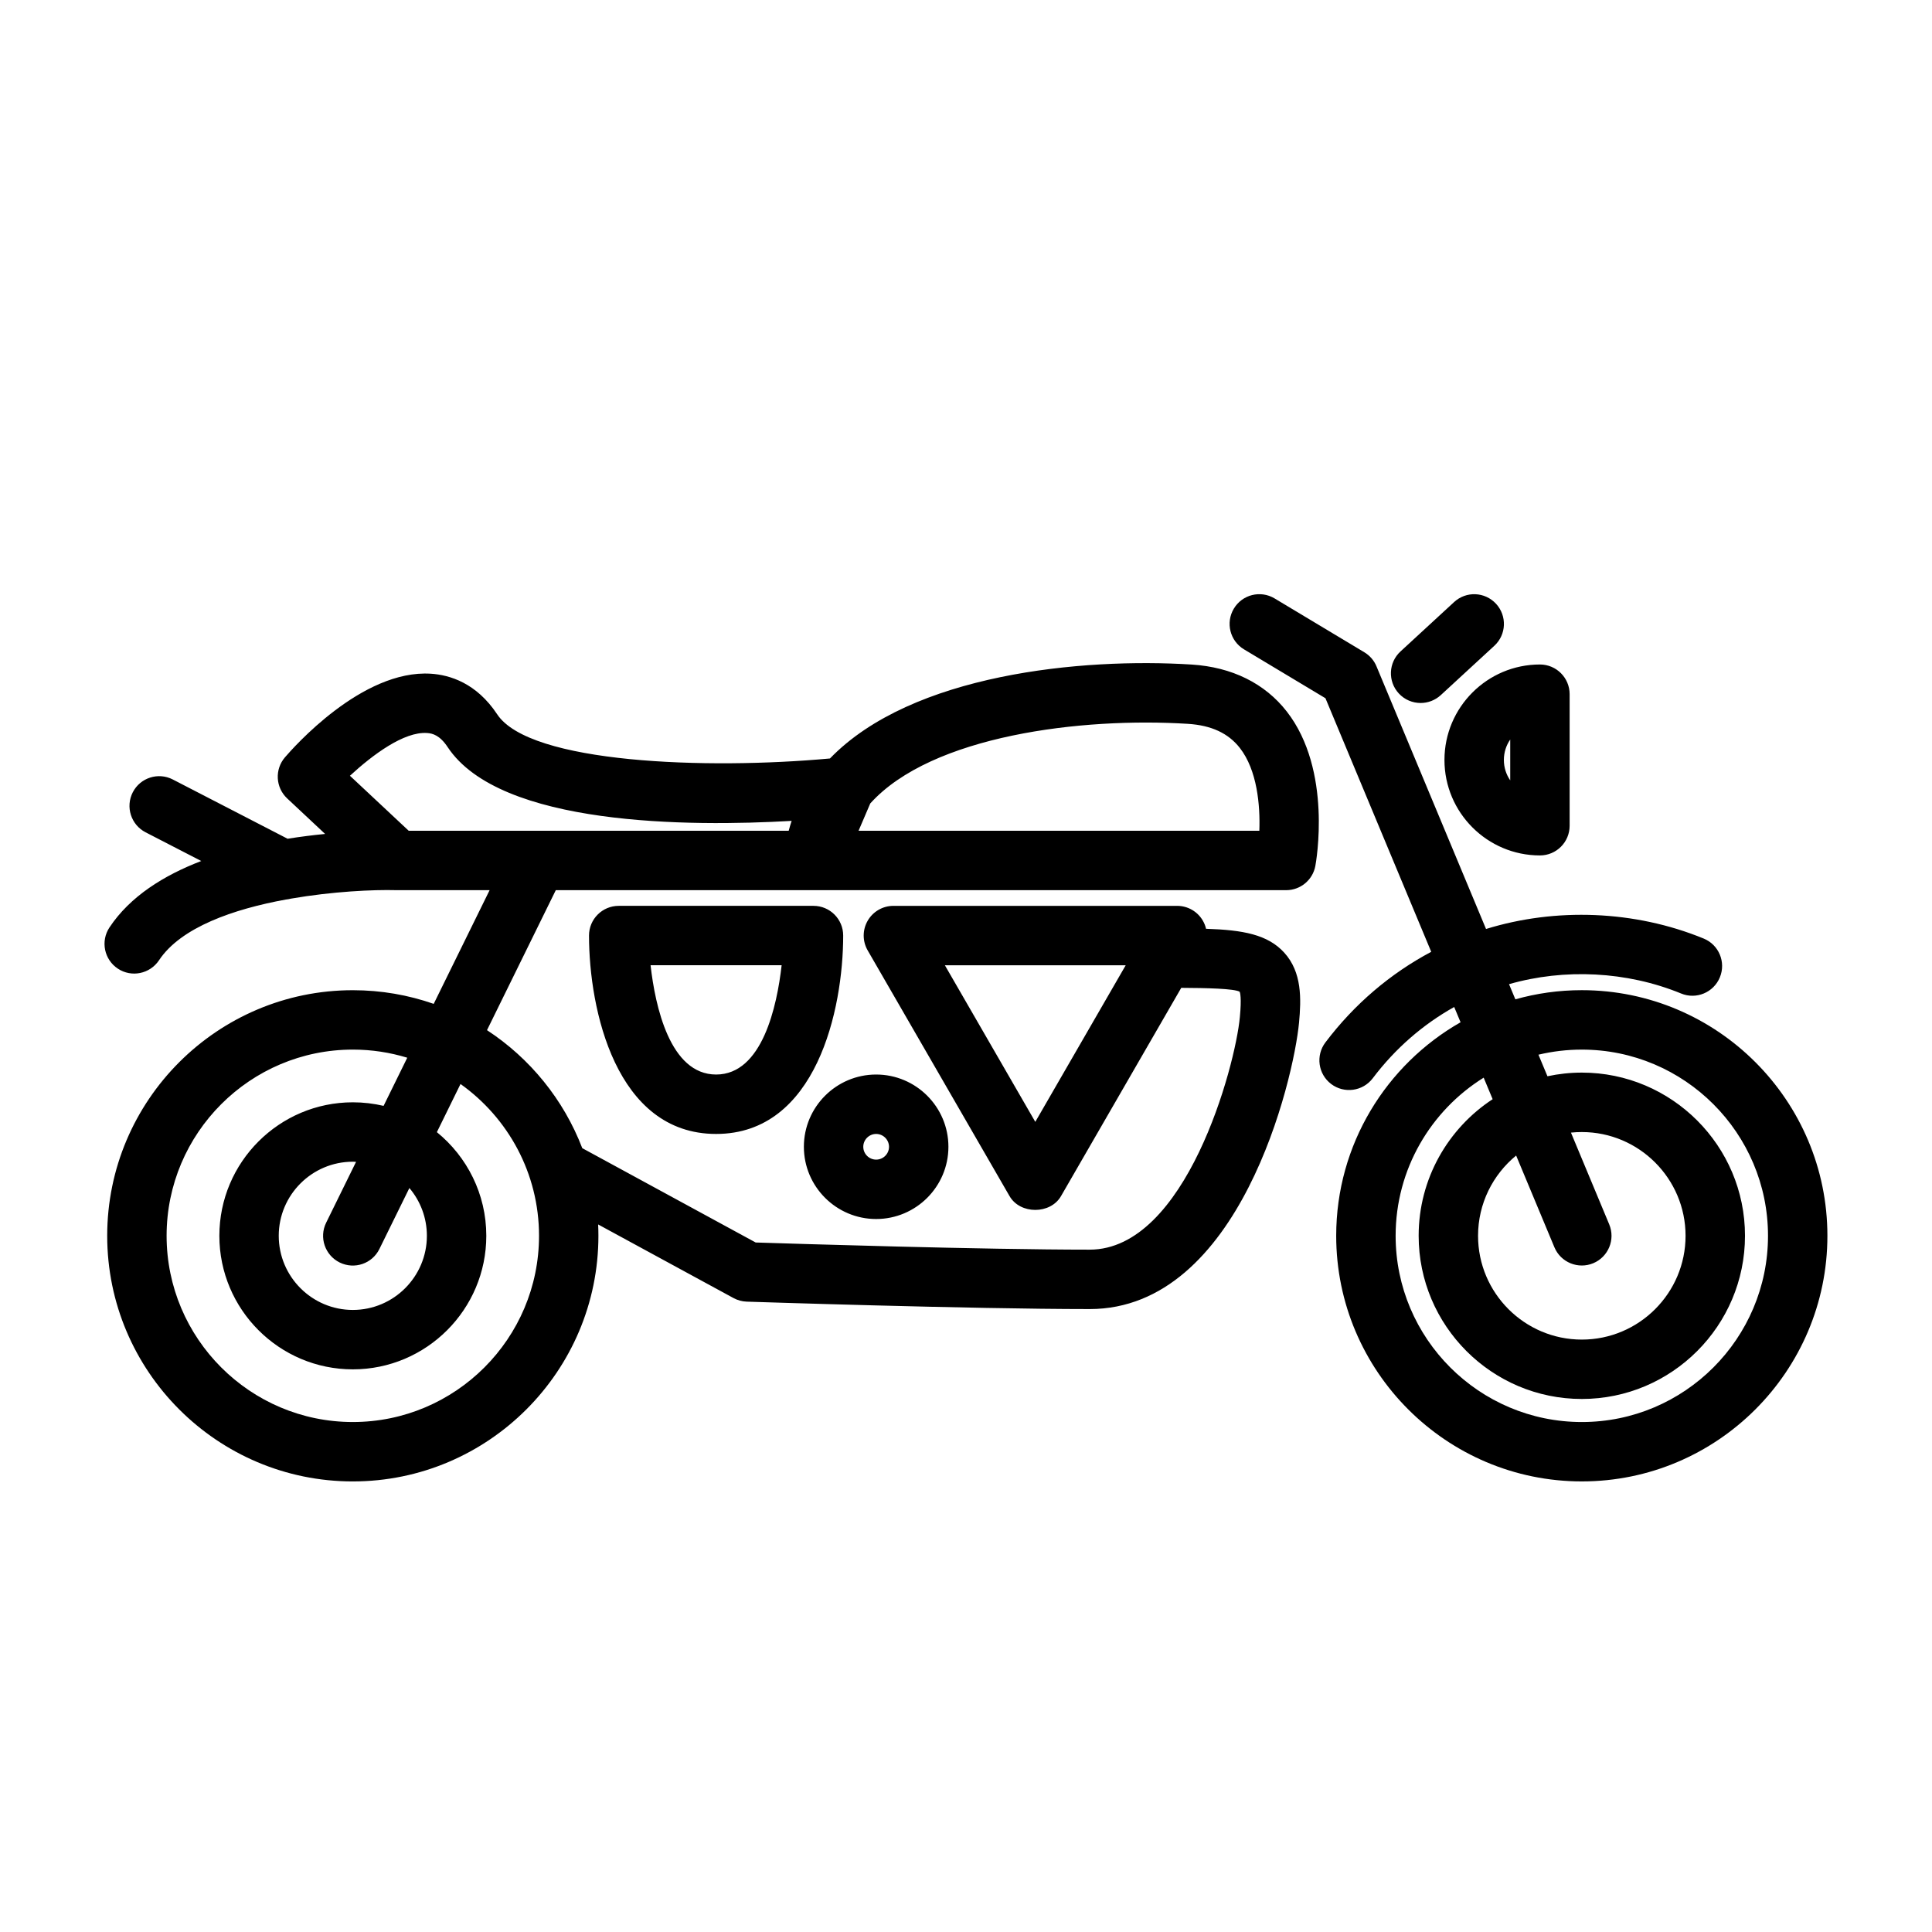 <?xml version="1.0" encoding="UTF-8"?>
<!-- Uploaded to: SVG Repo, www.svgrepo.com, Generator: SVG Repo Mixer Tools -->
<svg fill="#000000" width="800px" height="800px" version="1.1" viewBox="144 144 512 512" xmlns="http://www.w3.org/2000/svg">
 <path d="m563.2 536.59c-35.895 0-65.094-29.199-65.094-65.094 0-24.207 13.289-45.375 32.961-56.586l-1.691-4.047c-8.281 4.629-15.625 10.996-21.578 18.879-2.621 3.465-7.559 4.148-11.02 1.535-3.465-2.621-4.156-7.551-1.535-11.02 7.676-10.164 17.238-18.277 28.047-24.016l-28.031-67.203-21.578-12.949c-3.731-2.234-4.938-7.07-2.699-10.801 2.234-3.731 7.062-4.938 10.801-2.699l23.789 14.273c1.441 0.867 2.566 2.164 3.211 3.723l29.031 69.605c18.406-5.691 39.383-4.977 57.68 2.535 4.023 1.645 5.945 6.25 4.289 10.273-1.645 4.023-6.266 5.953-10.273 4.289-14.406-5.91-30.945-6.676-45.602-2.473l1.676 4.016c5.606-1.582 11.508-2.426 17.609-2.426 35.887 0 65.086 29.199 65.086 65.086 0.008 35.891-29.191 65.098-65.078 65.098zm-26.012-107c-13.996 8.715-23.332 24.246-23.332 41.91 0 27.215 22.145 49.352 49.352 49.352 27.203 0 49.332-22.137 49.332-49.352 0-27.207-22.137-49.344-49.344-49.344-3.953 0-7.801 0.473-11.492 1.348l2.387 5.715c2.945-0.629 5.992-0.969 9.109-0.969 23.844 0 43.242 19.398 43.242 43.242s-19.398 43.25-43.242 43.25-43.242-19.398-43.242-43.25c0-15.129 7.809-28.465 19.609-36.195zm8.605 20.641c-6.156 5.047-10.094 12.707-10.094 21.27 0 15.16 12.336 27.504 27.496 27.504 15.16 0 27.496-12.336 27.496-27.504 0-15.16-12.336-27.496-27.496-27.496-0.969 0-1.93 0.047-2.875 0.148l10.141 24.316c1.676 4.008-0.219 8.621-4.234 10.297-3.992 1.668-8.621-0.211-10.297-4.234zm-308.29 86.363c-35.895 0-65.094-29.199-65.094-65.094 0-35.887 29.199-65.086 65.094-65.086 7.504 0 14.711 1.273 21.434 3.621l14.816-30.133h-24.562-0.086-0.086c-6.094-0.164-16.832 0.332-27.898 2.242-0.449 0.117-0.898 0.195-1.363 0.242-13.801 2.519-27.812 7.336-33.621 16.098-2.418 3.621-7.297 4.621-10.918 2.211-3.621-2.402-4.613-7.289-2.211-10.91 5.441-8.211 14.406-13.809 24.324-17.609l-14.758-7.609c-3.856-1.992-5.375-6.738-3.387-10.605 1.992-3.863 6.738-5.391 10.613-3.387l30.418 15.703c3.465-0.559 6.816-0.969 9.941-1.273l-10.059-9.422c-3.086-2.891-3.336-7.699-0.574-10.895 2.062-2.387 20.395-23.332 38.676-22.145 4.977 0.324 12.051 2.441 17.562 10.762 8.645 13.059 55.648 14.688 88.184 11.699 21.68-22.434 66.777-26.727 95.859-24.891 10.676 0.676 19.398 4.984 25.215 12.461 12.129 15.594 7.746 39.887 7.559 40.91-0.691 3.723-3.945 6.422-7.731 6.422l-193.56 0.004-18.23 37.094c11.383 7.453 20.309 18.383 25.246 31.27l45.957 25c10.242 0.332 60.254 1.898 88.504 1.898 25.535 0 38.59-48.57 39.809-61.621 0.496-5.211 0.047-6.519-0.047-6.731-1.441-0.836-8.855-1-15.484-1.031l-31.867 55.199c-2.809 4.871-10.824 4.871-13.633 0l-37.598-65.117c-1.41-2.441-1.41-5.434 0-7.871 1.41-2.441 4.008-3.938 6.816-3.938h75.195c2.809 0 5.414 1.496 6.816 3.938 0.395 0.676 0.676 1.402 0.844 2.141 9.793 0.309 16.352 1.52 20.719 6.32 4.738 5.203 4.504 12.305 3.922 18.562-1.418 15.059-15.703 75.895-55.488 75.895-31.684 0-90.309-1.953-90.891-1.969-1.227-0.039-2.426-0.371-3.496-0.953l-35.867-19.504c0.047 0.992 0.07 2 0.07 3.008 0 35.887-29.195 65.094-65.086 65.094zm0-114.44c-27.207 0-49.352 22.137-49.352 49.344 0 27.215 22.145 49.352 49.352 49.352 27.207 0 49.344-22.137 49.344-49.352 0-16.578-8.219-31.277-20.805-40.227l-6.266 12.762c7.988 6.496 13.098 16.398 13.098 27.465 0 19.516-15.871 35.395-35.367 35.395-19.516 0-35.375-15.879-35.375-35.395 0-19.508 15.871-35.375 35.375-35.375 2.801 0 5.527 0.332 8.148 0.945l6.273-12.762c-4.57-1.395-9.41-2.152-14.426-2.152zm0 29.711c-10.824 0-19.633 8.809-19.633 19.633 0 10.832 8.809 19.648 19.633 19.648 10.824 0 19.625-8.816 19.625-19.648 0-4.816-1.746-9.242-4.637-12.66l-7.934 16.137c-1.906 3.906-6.606 5.527-10.539 3.598-3.898-1.922-5.504-6.637-3.59-10.531l7.934-16.145c-0.277-0.023-0.559-0.031-0.859-0.031zm156.9-52.059 23.961 41.5 23.961-41.5zm-22.875-35.645h106.21c0.25-6.715-0.559-16.059-5.172-21.953-3.055-3.906-7.551-5.992-13.762-6.383-28.055-1.77-67.902 3.039-84.176 21.098zm-84.965 0h66.449c0.234-0.891 0.496-1.762 0.781-2.621-27.023 1.559-77.258 1.441-91.156-19.547-2.078-3.141-4-3.644-5.441-3.738-6.133-0.434-14.445 5.785-20.461 11.328l15.578 14.578h33.93 0.32zm89.625 102.89c-10.562 0-19.152-8.59-19.152-19.145s8.59-19.145 19.152-19.145 19.152 8.59 19.152 19.145c0 10.559-8.598 19.145-19.152 19.145zm0-22.543c-1.875 0-3.41 1.527-3.41 3.402s1.527 3.402 3.41 3.402 3.41-1.527 3.41-3.402c-0.004-1.875-1.539-3.402-3.41-3.402zm-42.41 0c-26.59 0-33.684-33.047-33.684-52.578 0-4.344 3.519-7.871 7.871-7.871h51.617c4.352 0 7.871 3.527 7.871 7.871-0.004 19.531-7.09 52.578-33.676 52.578zm-17.371-44.707c1.227 10.824 5.125 28.961 17.375 28.961 12.234 0 16.129-18.137 17.359-28.961zm235.69-29.102c-13.949 0-25.301-11.352-25.301-25.301 0-13.949 11.344-25.301 25.301-25.301 4.352 0 7.871 3.527 7.871 7.871v34.863c0 4.348-3.519 7.867-7.871 7.867zm-7.871-30.719c-1.062 1.535-1.684 3.41-1.684 5.414 0 2.008 0.621 3.871 1.684 5.414zm-23.75-9.68c-2.125 0-4.234-0.852-5.785-2.535-2.945-3.195-2.746-8.18 0.457-11.125l14.199-13.082c3.195-2.953 8.172-2.746 11.125 0.457 2.945 3.195 2.746 8.18-0.457 11.125l-14.199 13.082c-1.523 1.391-3.434 2.078-5.34 2.078z"/>
</svg>
